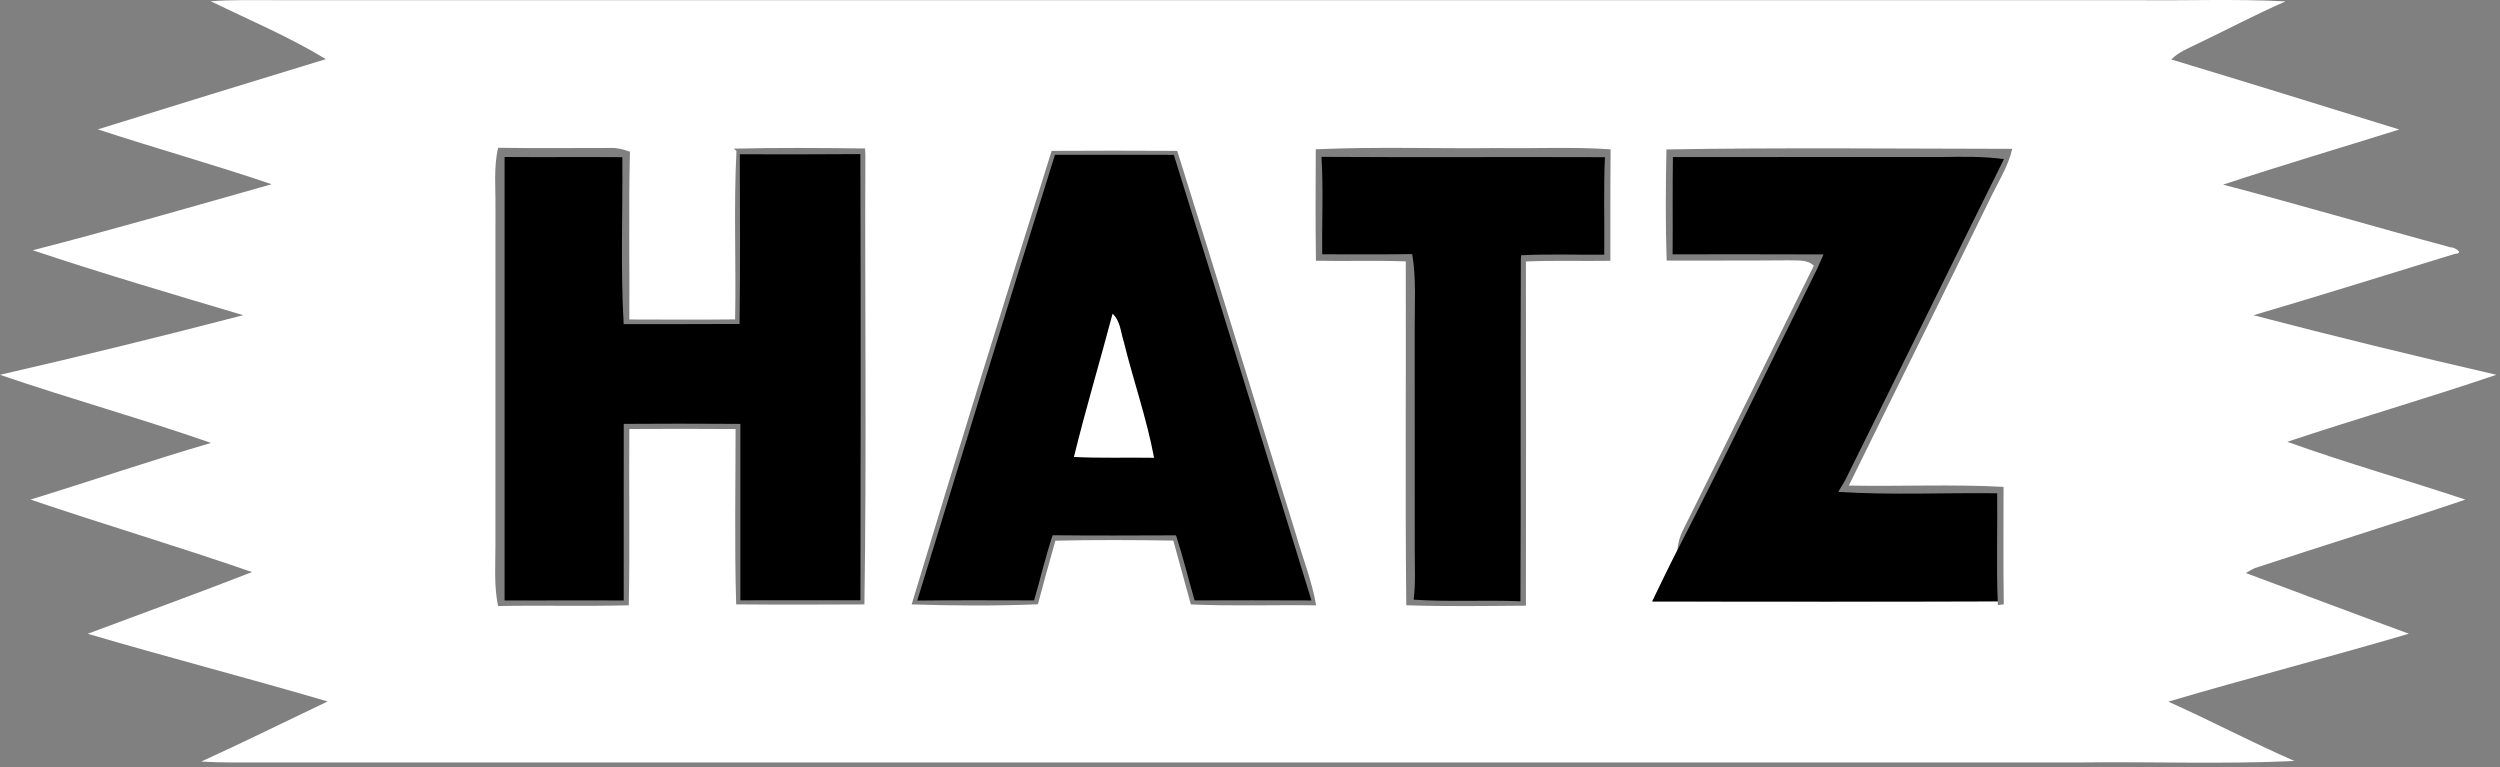 <?xml version="1.0" encoding="UTF-8" standalone="no"?><!DOCTYPE svg PUBLIC "-//W3C//DTD SVG 1.1//EN" "http://www.w3.org/Graphics/SVG/1.1/DTD/svg11.dtd"><svg width="100%" height="100%" viewBox="0 0 541 166" version="1.1" xmlns="http://www.w3.org/2000/svg" xmlns:xlink="http://www.w3.org/1999/xlink" xml:space="preserve" xmlns:serif="http://www.serif.com/" style="fill-rule:evenodd;clip-rule:evenodd;stroke-linejoin:round;stroke-miterlimit:2;"><rect x="0" y="0" width="541" height="166" fill="#808080" stroke="none"/><g id="_-d61c12ff" serif:id="#d61c12ff"><path d="M45.6,0.266c4.52,-0.33 9.04,-0.23 13.57,-0.23l403.06,-0c10.79,0.14 21.59,-0.31 32.36,0.27c-6.43,2.8 -12.63,6.1 -18.96,9.12c-2.01,0.99 -4.16,1.81 -5.76,3.44c16.46,4.97 32.89,10.08 49.33,15.16c-12.71,3.98 -25.48,7.75 -38.12,11.93c16.47,4.31 32.8,9.15 49.25,13.57c0.64,-0.11 3.12,1.29 0.87,1.42c-14.5,4.44 -28.98,8.99 -43.54,13.27c17.45,4.57 34.98,8.84 52.56,12.89c-15,5.09 -30.23,9.49 -45.25,14.5c12.7,4.58 25.72,8.23 38.53,12.51c-15.11,5.12 -30.37,9.83 -45.53,14.81c-0.68,0.32 -1.34,0.68 -1.96,1.08c11.76,4.36 23.48,8.83 35.27,13.13c-17.3,5.1 -34.77,9.59 -52.06,14.7c9.18,4.1 18.08,8.83 27.3,12.84c-15.4,0.73 -30.86,0.12 -46.28,0.32l-394.06,-0c-4.22,0.01 -8.43,0.07 -12.63,-0.2c9.19,-4.17 18.23,-8.67 27.35,-13c-17.25,-5.07 -34.67,-9.57 -51.92,-14.65c11.86,-4.44 23.77,-8.75 35.56,-13.35c-15.88,-5.51 -32.01,-10.28 -47.93,-15.69c13.04,-4.01 25.96,-8.44 39.06,-12.26c-15.1,-5.27 -30.54,-9.55 -45.67,-14.74c17.6,-4.03 35.15,-8.36 52.63,-12.9c-15.23,-4.53 -30.48,-9.02 -45.54,-14.05c17.31,-4.44 34.49,-9.43 51.7,-14.29c-12.45,-4.23 -25.13,-7.77 -37.62,-11.87c16.43,-5.12 32.88,-10.17 49.34,-15.2c-7.93,-4.83 -16.56,-8.46 -24.91,-12.53m61.62,44.8c-0.01,24.33 -0.01,48.67 -0.01,73c0.01,4.36 -0.33,8.77 0.57,13.08c9.43,-0.18 18.86,0.09 28.29,-0.16c0.26,-12.71 0.01,-25.43 0.12,-38.15c7.66,-0.06 15.32,-0.04 22.99,0.01c-0,12.65 -0.25,25.3 0.13,37.94c9.25,0.08 18.5,0.06 27.75,0.01c0.49,-32.48 0.07,-64.98 0.21,-97.47l-0.08,-1.2c-9.45,-0.12 -18.91,-0.19 -28.36,0.04l0.54,0.52c-0.62,12.13 -0.05,24.29 -0.29,36.43c-7.63,0.09 -15.26,0.04 -22.89,0.02c0.08,-12.1 -0.17,-24.21 0.13,-36.31c-1.33,-0.48 -2.72,-0.86 -4.14,-0.81c-8.13,-0.01 -16.25,0.1 -24.38,-0.04c-1.01,4.29 -0.52,8.72 -0.58,13.09m120.36,-12.42c-10.28,32.66 -20.4,65.37 -30.3,98.15c9.1,0.28 18.22,0.35 27.32,-0.03c1.25,-4.59 2.47,-9.19 3.79,-13.76c8.5,-0.2 17.01,-0.16 25.52,-0.02c1.28,4.6 2.53,9.2 3.79,13.81c9.03,0.41 18.08,0.07 27.12,0.2c-0.93,-5.29 -2.92,-10.29 -4.4,-15.44c-8.58,-27.63 -16.97,-55.32 -25.67,-82.91c-9.06,-0.06 -18.12,-0.05 -27.17,-0m57.15,-0.34c-0.04,8.04 -0.08,16.08 0.04,24.12c6.48,0.13 12.96,-0.11 19.44,0.14c0.08,24.8 -0.15,49.61 0.11,74.41c8.63,0.3 17.26,0.15 25.89,0.09c0.05,-24.82 0.03,-49.65 -0,-74.48c6.09,-0.27 12.19,-0.05 18.28,-0.15c0.02,-8.04 -0.03,-16.08 0.05,-24.12c-8.11,-0.58 -16.24,-0.15 -24.36,-0.28c-13.15,0.16 -26.31,-0.33 -39.45,0.27m75.89,0.03c-0.16,8.02 -0.23,16.04 0.05,24.06c8.8,-0.03 17.61,0.02 26.42,-0.06c1.84,0.1 3.96,-0.27 5.42,1.16c-9.45,19.09 -18.82,38.22 -28.34,57.28c-0.67,1.34 -1.06,2.76 -1.17,4.26c-1.88,3.67 -3.66,7.4 -5.46,11.12c24.92,0.01 49.85,0.07 74.77,-0.03l0.04,0.82c0.32,-0.04 0.95,-0.13 1.27,-0.17c-0.13,-8.48 -0.04,-16.95 -0.05,-25.42c-11.15,-0.6 -22.32,-0.07 -33.48,-0.28c10.1,-20.6 20.34,-41.12 30.41,-61.73c1.72,-3.68 4.03,-7.13 4.95,-11.14c-24.94,-0.03 -49.9,-0.3 -74.83,0.13Z" style="fill:#fff;fill-rule:nonzero;"/></g><g id="_-e6e6e6ff" serif:id="#e6e6e6ff"><path d="M160.09,33.386c8.7,0.02 17.39,0.03 26.09,-0.04c0.1,32.18 0.08,64.36 0.02,96.55c-8.66,0.02 -17.32,-0 -25.98,0.01c-0,-12.73 0.01,-25.45 -0,-38.17l-1.03,-0.01c-8.07,-0.06 -16.14,-0.05 -24.21,-0c-0.03,12.73 -0,25.47 -0.01,38.21c-8.6,0.02 -17.19,-0.04 -25.78,0.01l-0,-95.97c8.49,0.07 16.99,-0.03 25.48,0.04c0.1,12.03 -0.4,24.1 0.29,36.12c8.36,-0.01 16.72,0.03 25.08,-0.03c0.16,-12.24 0.11,-24.48 0.05,-36.72Z" style="fill-rule:nonzero;"/><path d="M240.827,56.405l15.368,45.312l-30.735,-0l15.367,-45.312Z" style="fill:#fff;"/><path d="M228.3,33.496c8.57,0.02 17.14,0.01 25.71,0.01c10.02,32.11 19.9,64.27 29.79,96.43c-8.43,-0.05 -16.86,-0.03 -25.29,-0.01c-1.36,-4.69 -2.51,-9.44 -4.02,-14.08c-8.9,0.04 -17.8,0.07 -26.7,-0.02c-1.54,4.64 -2.65,9.41 -4.01,14.1c-8.43,-0.01 -16.86,-0.07 -25.29,0.04c9.87,-32.18 19.74,-64.36 29.81,-96.47m12.46,34.4c-2.73,10.34 -5.82,20.6 -8.36,30.99c5.77,0.3 11.56,0.08 17.34,0.18c-1.58,-8.51 -4.49,-16.71 -6.55,-25.11c-0.68,-2.05 -0.72,-4.53 -2.43,-6.06Z" style="fill-rule:nonzero;"/><path d="M285.97,33.946c20.45,0.13 40.9,-0.01 61.34,0.07c-0.33,7.03 -0.06,14.06 -0.15,21.09c-6,0.06 -12,-0.17 -17.99,0.13l-0.06,0.89c-0.14,24.66 0.05,49.33 -0.09,73.99c-7.71,-0.33 -15.42,0.17 -23.11,-0.35c0.46,-3.54 0.23,-7.12 0.24,-10.68c-0,-16.03 0.01,-32.05 -0.01,-48.07c-0.02,-5.35 0.36,-10.73 -0.54,-16.03c-6.49,0.09 -12.98,0.04 -19.47,0.04c-0.09,-7.02 0.27,-14.07 -0.16,-21.08Z" style="fill-rule:nonzero;"/><path d="M362.02,33.996c19.36,-0.03 38.73,-0.01 58.09,-0.02c4.51,-0.06 9.05,-0.16 13.54,0.46c-11.49,23.13 -22.85,46.32 -34.34,69.45c-0.38,0.64 -1.13,1.92 -1.51,2.56c11.45,0.73 22.93,0.16 34.39,0.3c0.09,7.79 -0.2,15.59 0.12,23.38c-24.92,0.1 -49.85,0.04 -74.77,0.03c1.8,-3.72 3.58,-7.45 5.46,-11.12c10.38,-20.17 20.2,-40.64 30.28,-60.96l0.66,-1.5c0.16,-0.38 0.5,-1.14 0.67,-1.52c-10.89,-0.06 -21.78,-0.01 -32.66,-0.02c0.06,-7.02 -0.04,-14.03 0.07,-21.04Z" style="fill-rule:nonzero;"/></g></svg>